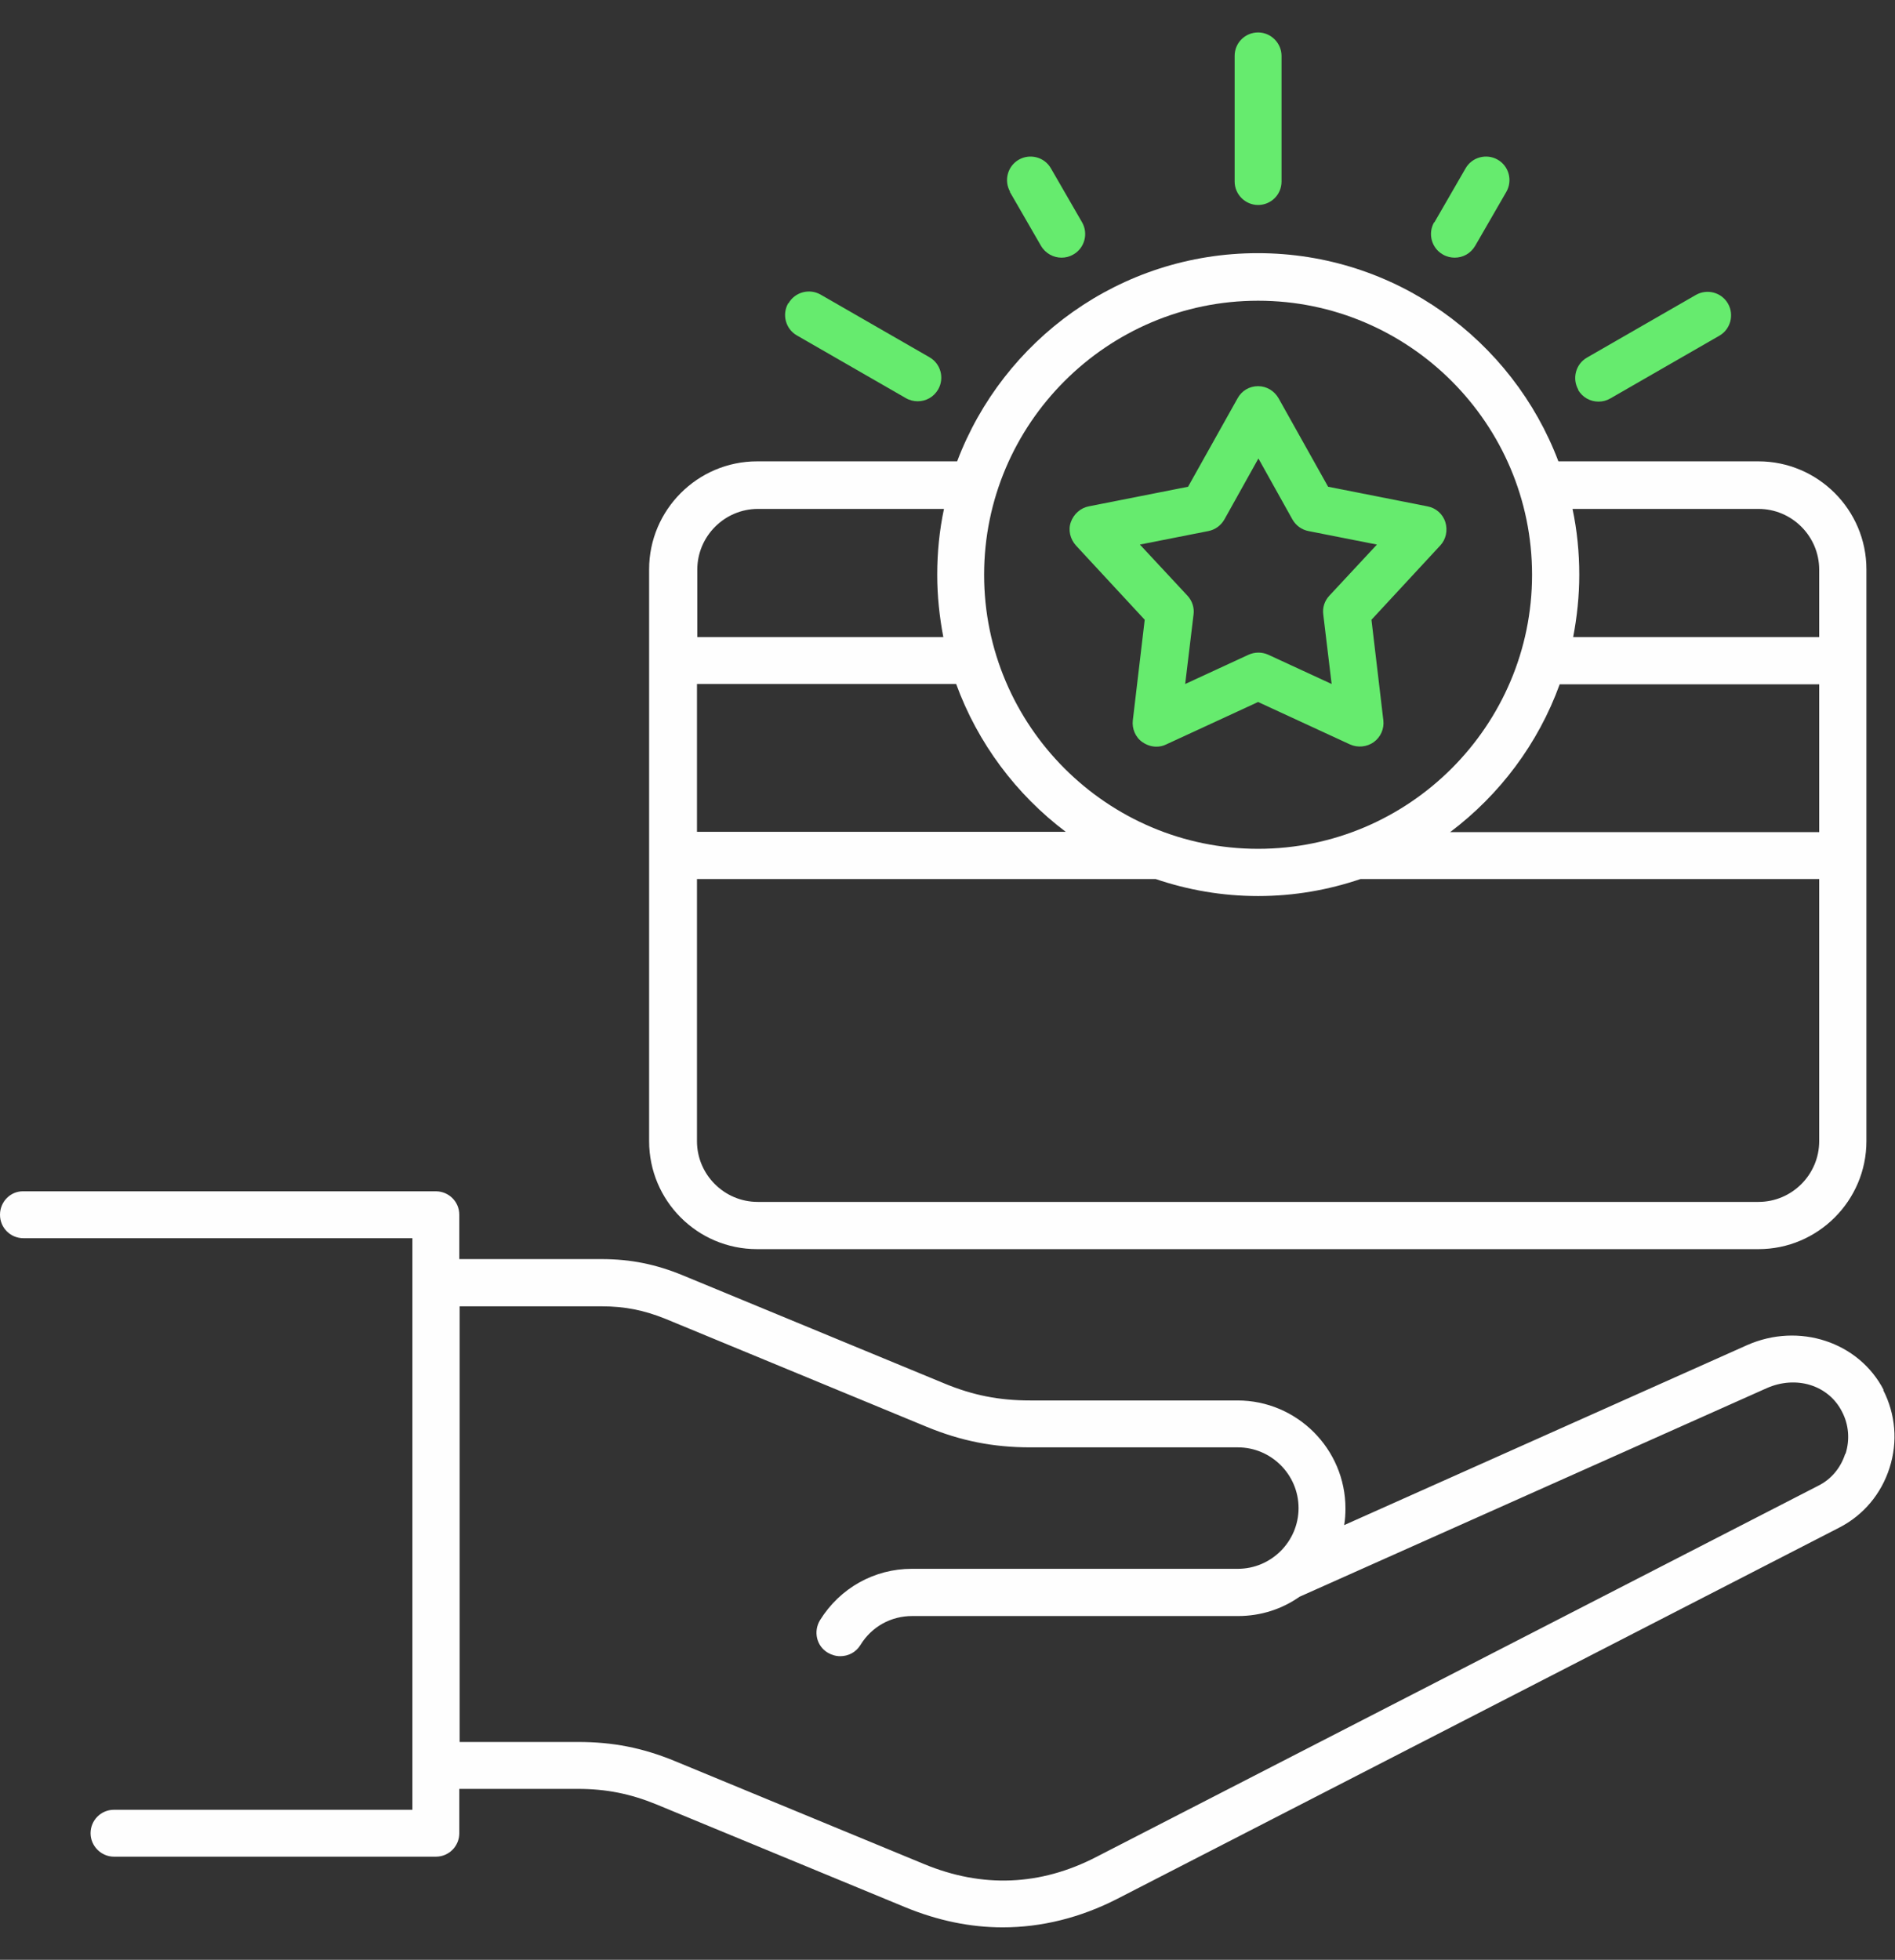 <?xml version="1.0" encoding="UTF-8"?> <svg xmlns="http://www.w3.org/2000/svg" version="1.1" viewBox="0 0 59 61"><rect x="0" y="0" width="59" height="61" fill="#333333" stroke="none"/><defs><style> .cls-1 { fill: #66eb6e; } .cls-2 { fill: #fefefe; } </style></defs><g><g id="Layer_1"><g><path class="cls-2" d="M23.59,38.88h31.16c1.85,0,3.36-1.51,3.36-3.36v-17.8c0-1.85-1.51-3.36-3.36-3.36h-6.23c-1.43-3.78-5.08-6.48-9.36-6.48s-7.93,2.7-9.36,6.48h-6.23c-1.85,0-3.36,1.51-3.36,3.36v17.8c0,1.85,1.5,3.36,3.36,3.36h0ZM54.75,37.41h-31.16c-1.04,0-1.89-.85-1.89-1.89v-8.16h14.28c1,.34,2.07.53,3.19.53s2.19-.19,3.19-.53h14.28v8.16c0,1.04-.85,1.89-1.89,1.89ZM33.19,25.89h-11.49v-4.6h8.07c.67,1.84,1.87,3.44,3.41,4.6ZM48.57,21.3h8.07v4.6h-11.49c1.54-1.16,2.74-2.75,3.41-4.6ZM54.75,15.84c1.04,0,1.89.85,1.89,1.89v2.1h-7.66c.12-.63.19-1.28.19-1.94,0-.7-.07-1.39-.21-2.05h5.8ZM39.17,9.36c4.7,0,8.53,3.83,8.53,8.53s-3.83,8.53-8.53,8.53-8.53-3.83-8.53-8.53,3.83-8.53,8.53-8.53ZM23.59,15.84h5.8c-.14.66-.21,1.35-.21,2.05,0,.66.07,1.31.19,1.94h-7.66v-2.1c0-1.04.85-1.89,1.89-1.89ZM58.65,43.27c-.77-1.5-2.64-2.12-4.26-1.4l-12.54,5.6c.03-.17.04-.35.04-.52,0-1.85-1.51-3.36-3.36-3.36h-6.46c-.96,0-1.78-.16-2.67-.53l-8.13-3.36c-.85-.35-1.63-.51-2.55-.51h-4.42v-1.38c0-.41-.33-.73-.73-.73H.73C.33,37.07,0,37.4,0,37.81s.33.73.73.73h12.11v17.79H3.55c-.41,0-.73.33-.73.73s.33.73.73.73h10.02c.41,0,.73-.33.73-.73v-1.38h3.69c.88,0,1.63.15,2.44.48l7.77,3.21c1,.41,2.01.62,3.02.62,1.21,0,2.42-.3,3.57-.89l22.47-11.55c.76-.39,1.31-1.05,1.57-1.86.26-.81.19-1.67-.2-2.43h0ZM57.45,45.25c-.14.44-.44.8-.85,1l-22.47,11.55c-1.74.9-3.55.97-5.36.22l-7.77-3.21c-1-.41-1.92-.59-3-.59h-3.69v-13.56h4.42c.72,0,1.32.12,1.99.39l8.13,3.36c1.07.44,2.07.64,3.23.64h6.46c1.04,0,1.89.85,1.89,1.89s-.85,1.89-1.89,1.89h-10.15c-1.17,0-2.24.6-2.86,1.6-.21.35-.11.8.24,1.01.12.07.25.11.39.11.25,0,.49-.12.63-.35.35-.57.95-.9,1.61-.9h10.15c.71,0,1.37-.22,1.91-.6l14.54-6.49c.92-.41,1.93-.1,2.35.73.21.4.25.87.11,1.31h0Z"></path><path class="cls-1" d="M45,16.25c-.08-.25-.29-.44-.56-.49l-3.09-.61-1.54-2.75c-.13-.23-.37-.38-.64-.38s-.51.14-.64.38l-1.54,2.75-3.09.61c-.26.05-.47.24-.56.49s-.02.53.16.73l2.14,2.31-.37,3.13c-.03.26.08.53.3.68.13.09.28.14.43.14.11,0,.21-.02.31-.07l2.86-1.32,2.86,1.32c.24.11.53.08.74-.07.22-.16.33-.42.3-.68l-.37-3.13,2.14-2.31c.18-.19.24-.47.16-.73ZM41.39,18.54c-.15.16-.22.37-.19.59l.26,2.16-1.97-.91c-.2-.09-.42-.09-.62,0l-1.97.91.26-2.16c.03-.21-.04-.43-.19-.59l-1.48-1.59,2.13-.42c.21-.04.39-.17.5-.36l1.06-1.9,1.06,1.9c.11.19.29.32.5.36l2.13.42-1.48,1.59Z"></path><path class="cls-1" d="M38.44,5.65V1.74c0-.41.33-.73.73-.73s.73.33.73.73v3.91c0,.41-.33.73-.73.73s-.73-.33-.73-.73Z"></path><path class="cls-1" d="M44.66,6.92l.97-1.68c.2-.35.65-.47,1-.27.35.2.47.65.27,1l-.97,1.68c-.14.24-.38.37-.64.37-.12,0-.25-.03-.37-.1-.35-.2-.47-.65-.27-1h0Z"></path><path class="cls-1" d="M49.14,12.13c-.2-.35-.08-.8.27-1l3.39-1.95c.35-.2.8-.08,1,.27s.08.8-.27,1l-3.39,1.95c-.12.07-.24.1-.37.1-.26,0-.5-.13-.64-.37h0Z"></path><path class="cls-1" d="M24.55,9.44c.2-.35.65-.47,1-.27l3.39,1.95c.35.2.47.65.27,1-.14.24-.38.37-.64.37-.12,0-.25-.03-.37-.1l-3.39-1.95c-.35-.2-.47-.65-.27-1h0Z"></path><path class="cls-1" d="M31.45,5.97c-.2-.35-.08-.8.27-1s.8-.08,1,.27l.97,1.68c.2.35.08.8-.27,1-.12.07-.24.1-.37.1-.25,0-.5-.13-.64-.37l-.97-1.68Z"></path></g></g></g></svg> 